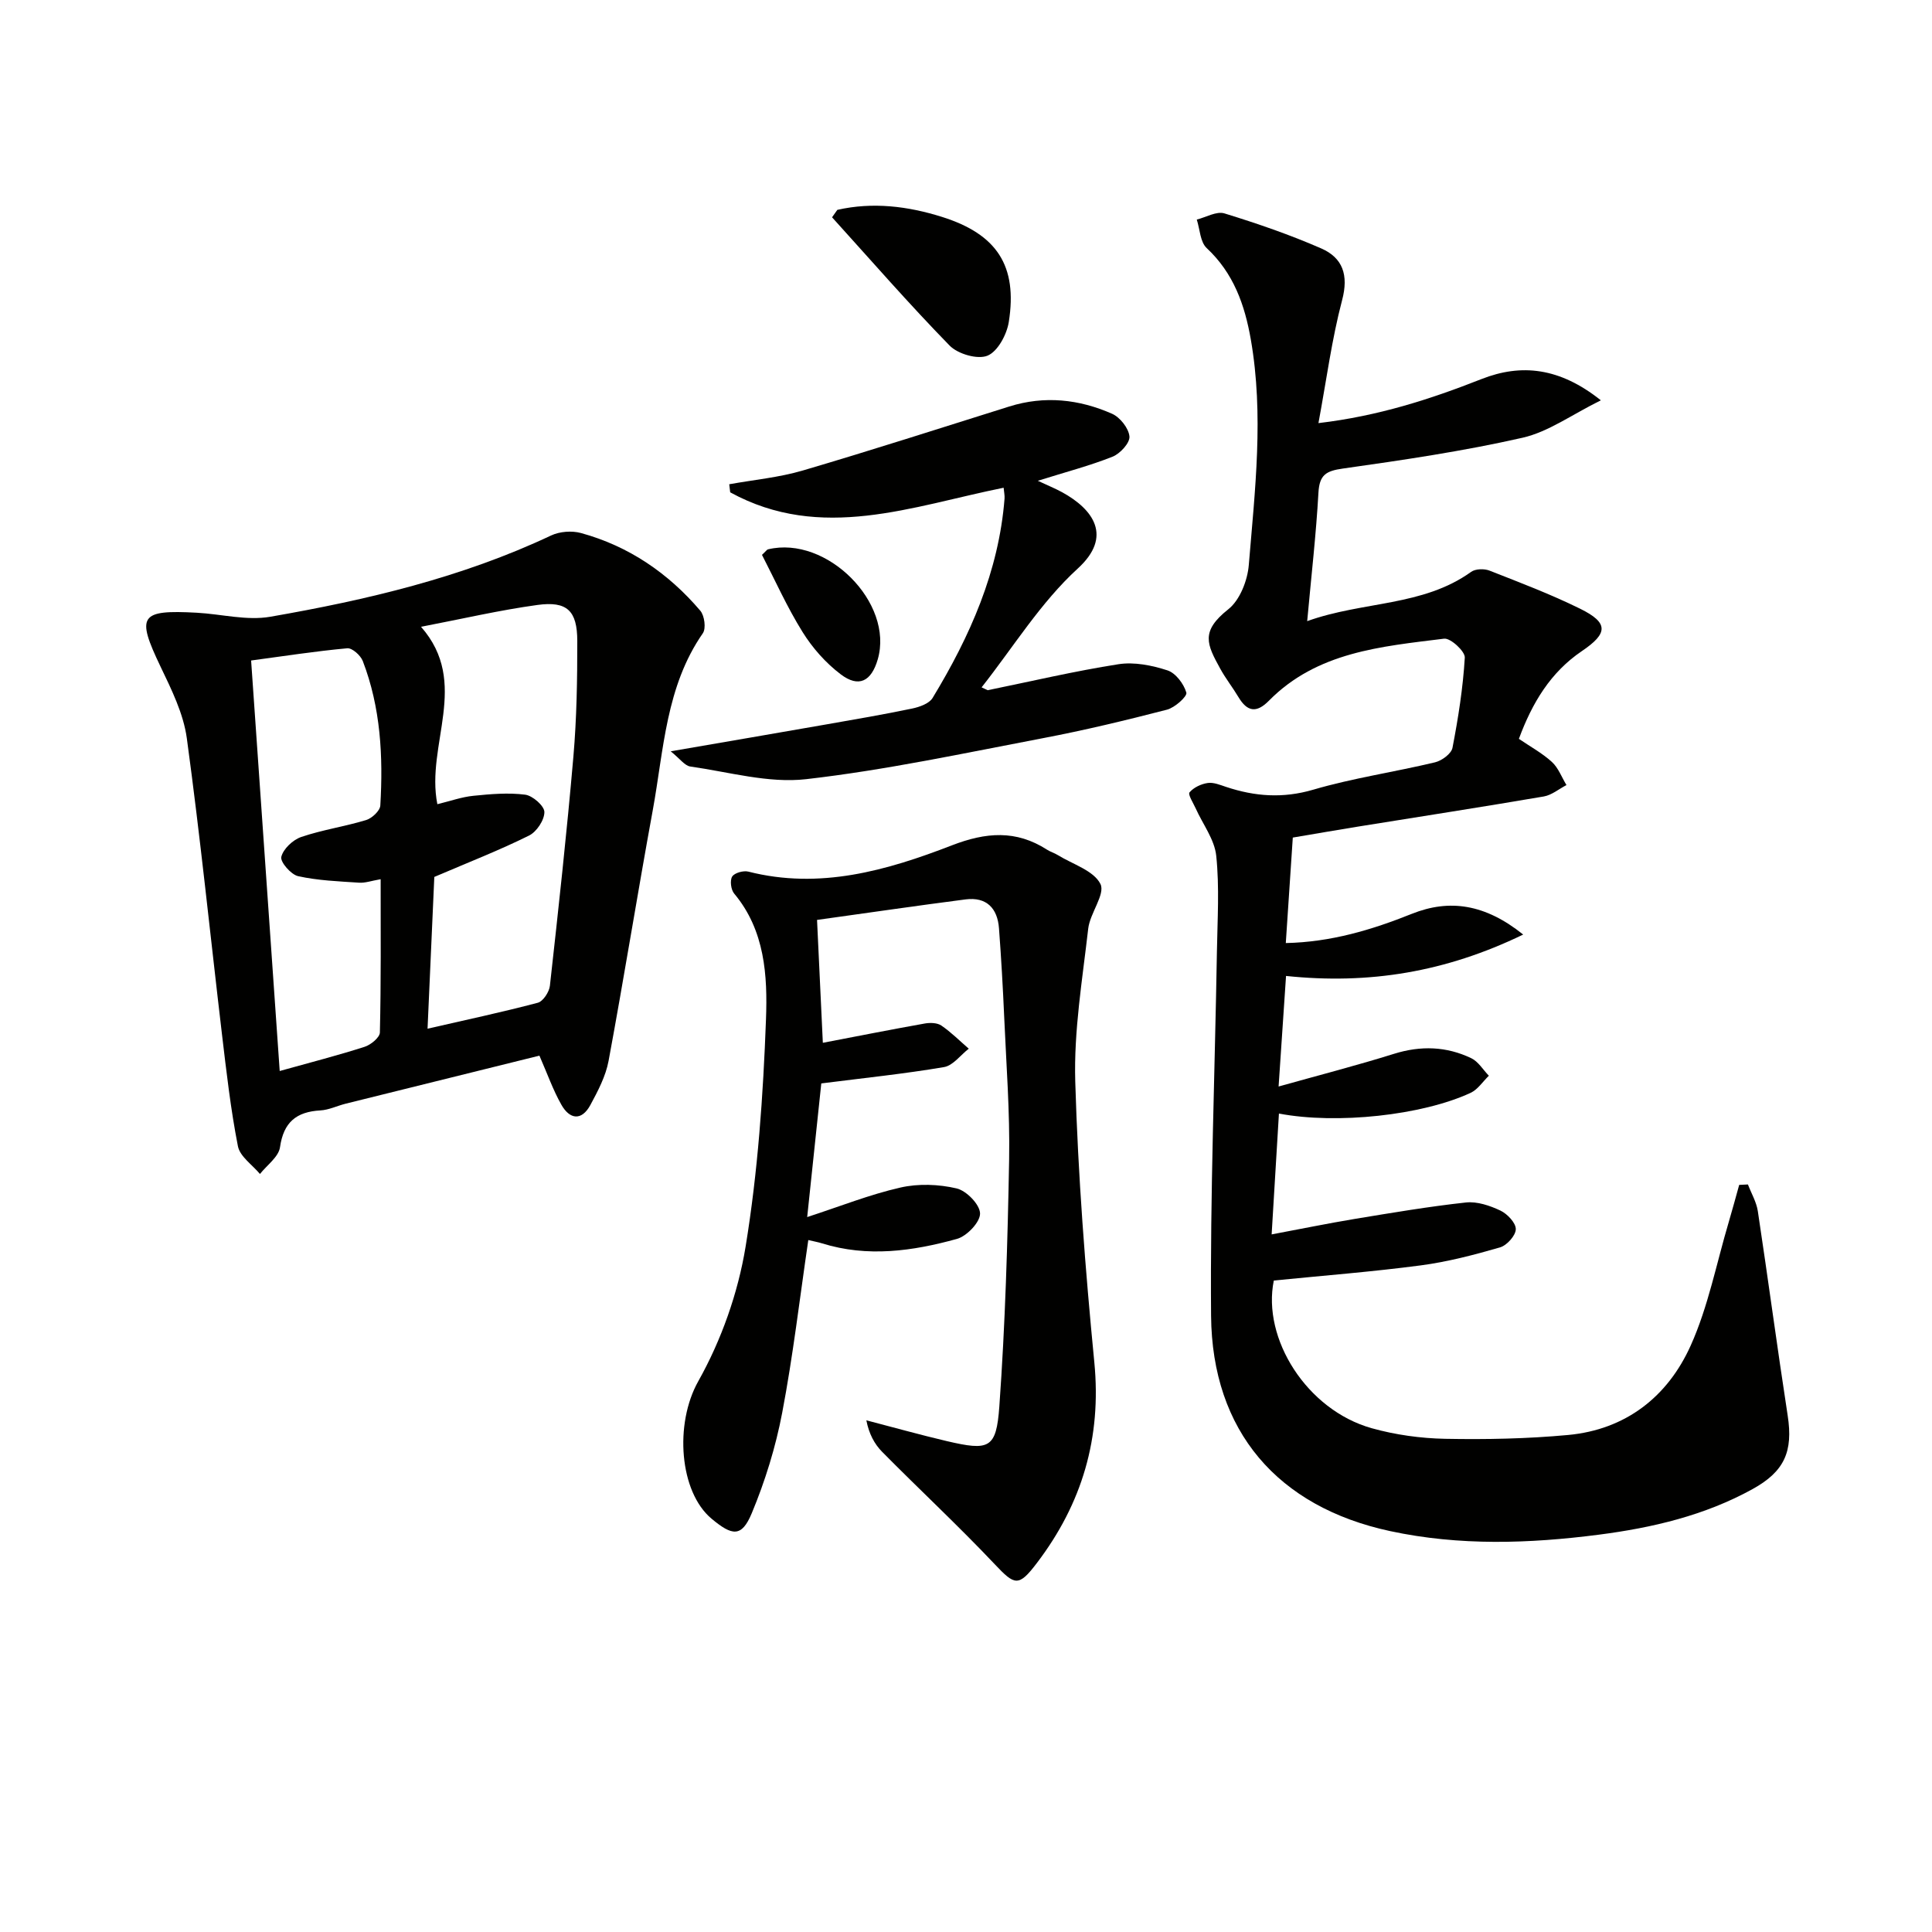 <svg enable-background="new 0 0 400 400" viewBox="0 0 400 400" xmlns="http://www.w3.org/2000/svg"><path d="m264.79 230.55c-.48 7.97-.96 15.86-1.51 25.02 6.04-1.13 11.62-2.28 17.23-3.21 7.65-1.26 15.3-2.56 23-3.4 2.32-.25 4.96.65 7.14 1.68 1.43.68 3.2 2.55 3.18 3.85-.02 1.32-1.85 3.36-3.27 3.77-5.39 1.56-10.89 3-16.45 3.73-10 1.32-20.08 2.1-30.38 3.13-2.46 12 6.8 26.8 20.28 30.58 4.9 1.37 10.11 2.09 15.2 2.19 8.47.16 16.99-.01 25.42-.79 11.97-1.1 20.66-7.94 25.42-18.54 3.62-8.06 5.32-16.98 7.86-25.52.76-2.56 1.45-5.15 2.17-7.72.6-.03 1.21-.06 1.81-.09.7 1.84 1.76 3.62 2.05 5.53 2.13 14.09 4.01 28.22 6.18 42.31 1.15 7.45-.66 11.59-7.29 15.24-9.92 5.47-20.75 8-31.81 9.43-14.4 1.86-28.86 2.34-43.2-.74-23.27-5-36.88-20.68-37.08-44.61-.21-25.13.79-50.27 1.21-75.41.11-6.6.54-13.25-.14-19.79-.35-3.39-2.79-6.55-4.26-9.83-.51-1.13-1.64-2.87-1.27-3.31.85-1.01 2.4-1.74 3.76-1.94 1.21-.18 2.57.4 3.81.81 5.96 1.98 11.74 2.42 18.03.58 8.25-2.42 16.85-3.66 25.23-5.67 1.41-.34 3.37-1.78 3.61-3 1.19-6.17 2.18-12.42 2.55-18.68.08-1.29-2.96-4.09-4.28-3.92-13 1.62-26.31 2.72-36.29 12.86-2.57 2.6-4.48 2.27-6.29-.76-1.19-2-2.66-3.85-3.77-5.88-2.76-5.03-4.15-7.71 1.67-12.31 2.39-1.89 3.98-5.96 4.24-9.17 1.28-15.53 3.14-31.08.42-46.67-1.26-7.21-3.57-13.74-9.14-18.94-1.35-1.26-1.4-3.89-2.05-5.9 1.92-.48 4.1-1.78 5.72-1.28 6.79 2.09 13.54 4.41 20.04 7.25 4.46 1.95 5.71 5.51 4.33 10.71-2.14 8.11-3.23 16.49-4.9 25.46 12.39-1.46 23.14-4.94 33.76-9.12 8.24-3.24 16.18-2.4 24.71 4.4-6.02 2.97-10.85 6.53-16.22 7.75-12.25 2.78-24.74 4.62-37.2 6.38-3.49.49-4.84 1.31-5.05 4.98-.48 8.6-1.47 17.17-2.33 26.61 11.58-4.16 23.91-3 33.94-10.2.9-.65 2.72-.69 3.81-.26 6.32 2.48 12.7 4.9 18.78 7.9 5.9 2.91 5.77 5.09.34 8.76-6.45 4.36-10.28 10.68-13.04 18.17 2.31 1.58 4.8 2.93 6.83 4.78 1.34 1.22 2.03 3.17 3.02 4.79-1.56.81-3.04 2.07-4.69 2.36-12.76 2.18-25.56 4.16-38.35 6.22-4.41.71-8.82 1.48-13.62 2.29-.48 7.23-.95 14.29-1.45 21.84 9.36-.2 17.77-2.72 26.09-6.05 7.82-3.13 15.2-2.02 23.06 4.29-16.08 7.78-31.89 10.37-49.1 8.57-.47 6.99-.97 14.36-1.54 22.89 8.49-2.38 16.26-4.38 23.9-6.77 5.54-1.73 10.85-1.55 15.99.91 1.46.7 2.44 2.39 3.64 3.63-1.25 1.21-2.29 2.85-3.77 3.54-10.03 4.66-27.7 6.57-39.69 4.29z" fill="#010100"/><path d="m111.68 218.56c-13.47 3.34-26.78 6.63-40.09 9.94-1.77.44-3.49 1.3-5.26 1.4-4.98.28-7.62 2.44-8.36 7.63-.29 2-2.7 3.7-4.15 5.53-1.58-1.9-4.14-3.61-4.56-5.74-1.5-7.64-2.38-15.41-3.3-23.15-2.42-20.44-4.5-40.93-7.28-61.32-.7-5.12-3.18-10.11-5.46-14.87-5.03-10.52-4.31-11.77 7.55-11.12 5.08.28 10.33 1.68 15.2.83 19.96-3.47 39.65-8.11 58.14-16.83 1.77-.83 4.29-1.02 6.18-.5 9.9 2.71 18.08 8.31 24.7 16.08.87 1.02 1.22 3.66.53 4.66-7.67 11.04-8.08 24.09-10.36 36.58-3.17 17.3-5.95 34.67-9.16 51.96-.59 3.18-2.21 6.25-3.77 9.14-1.82 3.35-4.29 2.99-6.01-.07-1.71-3.01-2.86-6.31-4.54-10.15zm-21.76-37c-.44 9.95-.91 20.46-1.4 31.42 8.06-1.85 15.49-3.43 22.82-5.37 1.1-.29 2.36-2.22 2.51-3.51 1.76-15.82 3.5-31.65 4.87-47.51.68-7.93.81-15.93.8-23.9-.01-6.26-2.12-8.28-8.25-7.44-7.81 1.07-15.52 2.87-24.1 4.52 10.24 11.66.92 24.39 3.38 36.73 2.69-.65 5.05-1.5 7.47-1.74 3.56-.36 7.2-.68 10.71-.23 1.55.2 3.97 2.33 3.98 3.59.01 1.66-1.6 4.09-3.17 4.87-6.06 3.01-12.39 5.48-19.62 8.57zm-11.11.47c-1.91.33-3.21.81-4.47.72-4.23-.28-8.51-.44-12.62-1.35-1.48-.33-3.73-2.94-3.48-3.99.4-1.65 2.39-3.53 4.12-4.12 4.37-1.49 9.02-2.16 13.45-3.51 1.21-.37 2.87-1.92 2.93-3.01.6-10.17.08-20.27-3.63-29.91-.45-1.17-2.2-2.74-3.22-2.64-6.55.6-13.06 1.61-19.9 2.53 2 28.69 3.95 56.71 5.92 84.99 6.45-1.8 12.07-3.24 17.58-5.01 1.28-.41 3.13-1.92 3.16-2.96.25-10.44.16-20.88.16-31.74z" fill="#010100"/><path d="m169.16 190.46c.43 9.19.83 17.61 1.2 25.44 7.01-1.34 14.06-2.74 21.14-4 1.09-.19 2.55-.15 3.4.43 2.03 1.39 3.8 3.17 5.67 4.79-1.7 1.32-3.25 3.49-5.12 3.81-8.12 1.38-16.33 2.23-25.41 3.38-.88 8.37-1.88 17.81-2.92 27.67 6.77-2.2 12.92-4.66 19.3-6.11 3.71-.85 7.93-.69 11.64.18 2.04.48 4.83 3.35 4.85 5.19.03 1.79-2.73 4.69-4.78 5.26-9.17 2.54-18.53 3.86-27.95.92-.79-.25-1.61-.39-2.83-.68-1.77 12.02-3.16 23.98-5.41 35.78-1.35 7.09-3.53 14.14-6.31 20.81-2.1 5.01-4.05 4.65-8.3 1.11-6.67-5.56-7.73-19.63-2.76-28.47 4.77-8.49 8.23-18.27 9.8-27.88 2.54-15.52 3.64-31.34 4.22-47.08.33-8.98-.2-18.38-6.59-26.01-.67-.8-.91-2.71-.41-3.52.49-.77 2.33-1.28 3.35-1.02 14.77 3.76 28.65-.22 42.11-5.43 7.08-2.74 13.31-3.24 19.73.89.7.45 1.53.68 2.23 1.12 3.09 1.9 7.43 3.2 8.82 5.97 1.06 2.11-2.17 6.05-2.53 9.28-1.2 10.52-2.99 21.12-2.68 31.64.57 19.41 2.07 38.81 3.95 58.14 1.51 15.61-2.54 29.24-11.89 41.53-3.8 5-4.58 4.65-8.71.28-7.54-7.98-15.59-15.46-23.31-23.27-1.63-1.65-2.76-3.78-3.29-6.55 5.54 1.44 11.06 2.99 16.63 4.3 8.79 2.05 10.27 1.6 10.9-7.14 1.22-17.02 1.72-34.11 2.03-51.19.17-9.8-.59-19.61-1.02-29.42-.27-6.14-.62-12.28-1.08-18.41-.31-4.16-2.58-6.54-6.91-5.99-10.16 1.31-20.31 2.8-30.76 4.25z" fill="#010100"/><path d="m204.5 142.9c9.01-1.84 17.98-3.96 27.06-5.38 3.26-.51 6.94.23 10.14 1.27 1.71.55 3.39 2.79 3.92 4.61.22.77-2.38 3.11-4.01 3.53-8.5 2.2-17.06 4.26-25.68 5.9-16.3 3.1-32.58 6.61-49.03 8.49-7.8.89-15.99-1.49-23.97-2.62-1.16-.16-2.14-1.6-4.07-3.15 11.64-2.01 22.02-3.78 32.4-5.6 5.88-1.03 11.78-2.04 17.62-3.26 1.51-.32 3.49-1.02 4.2-2.18 7.73-12.74 13.71-26.16 14.9-41.28.05-.64-.1-1.3-.19-2.25-18.95 3.82-37.79 11.27-56.61.95-.07-.56-.13-1.11-.2-1.67 5.09-.92 10.31-1.4 15.24-2.85 14.31-4.21 28.51-8.79 42.74-13.25 7.3-2.29 14.46-1.51 21.29 1.51 1.65.73 3.44 3 3.59 4.7.12 1.32-1.93 3.56-3.49 4.18-4.73 1.88-9.69 3.17-15.48 4.99 2.04.96 3.58 1.58 5.03 2.37 6.49 3.56 10.51 9.15 3.25 15.79-7.71 7.04-13.37 16.31-19.92 24.61.42.19.84.39 1.27.59z" fill="#010100"/><path d="m173.36 43.45c7.31-1.66 14.57-.78 21.68 1.46 11.37 3.58 15.66 10.13 13.82 21.75-.41 2.6-2.29 6.11-4.41 6.98-2.05.84-6.13-.34-7.84-2.09-8.39-8.59-16.28-17.66-24.34-26.56.36-.51.72-1.03 1.09-1.54z" fill="#010100"/><path d="m157.76 114.88c.78-.72.99-1.08 1.27-1.15 12.15-2.91 26.09 11.08 22.7 22.78-1.33 4.58-3.94 5.93-7.68 3.09-3.09-2.34-5.84-5.45-7.89-8.75-3.21-5.15-5.7-10.74-8.4-15.97z" fill="#010100"/></svg>